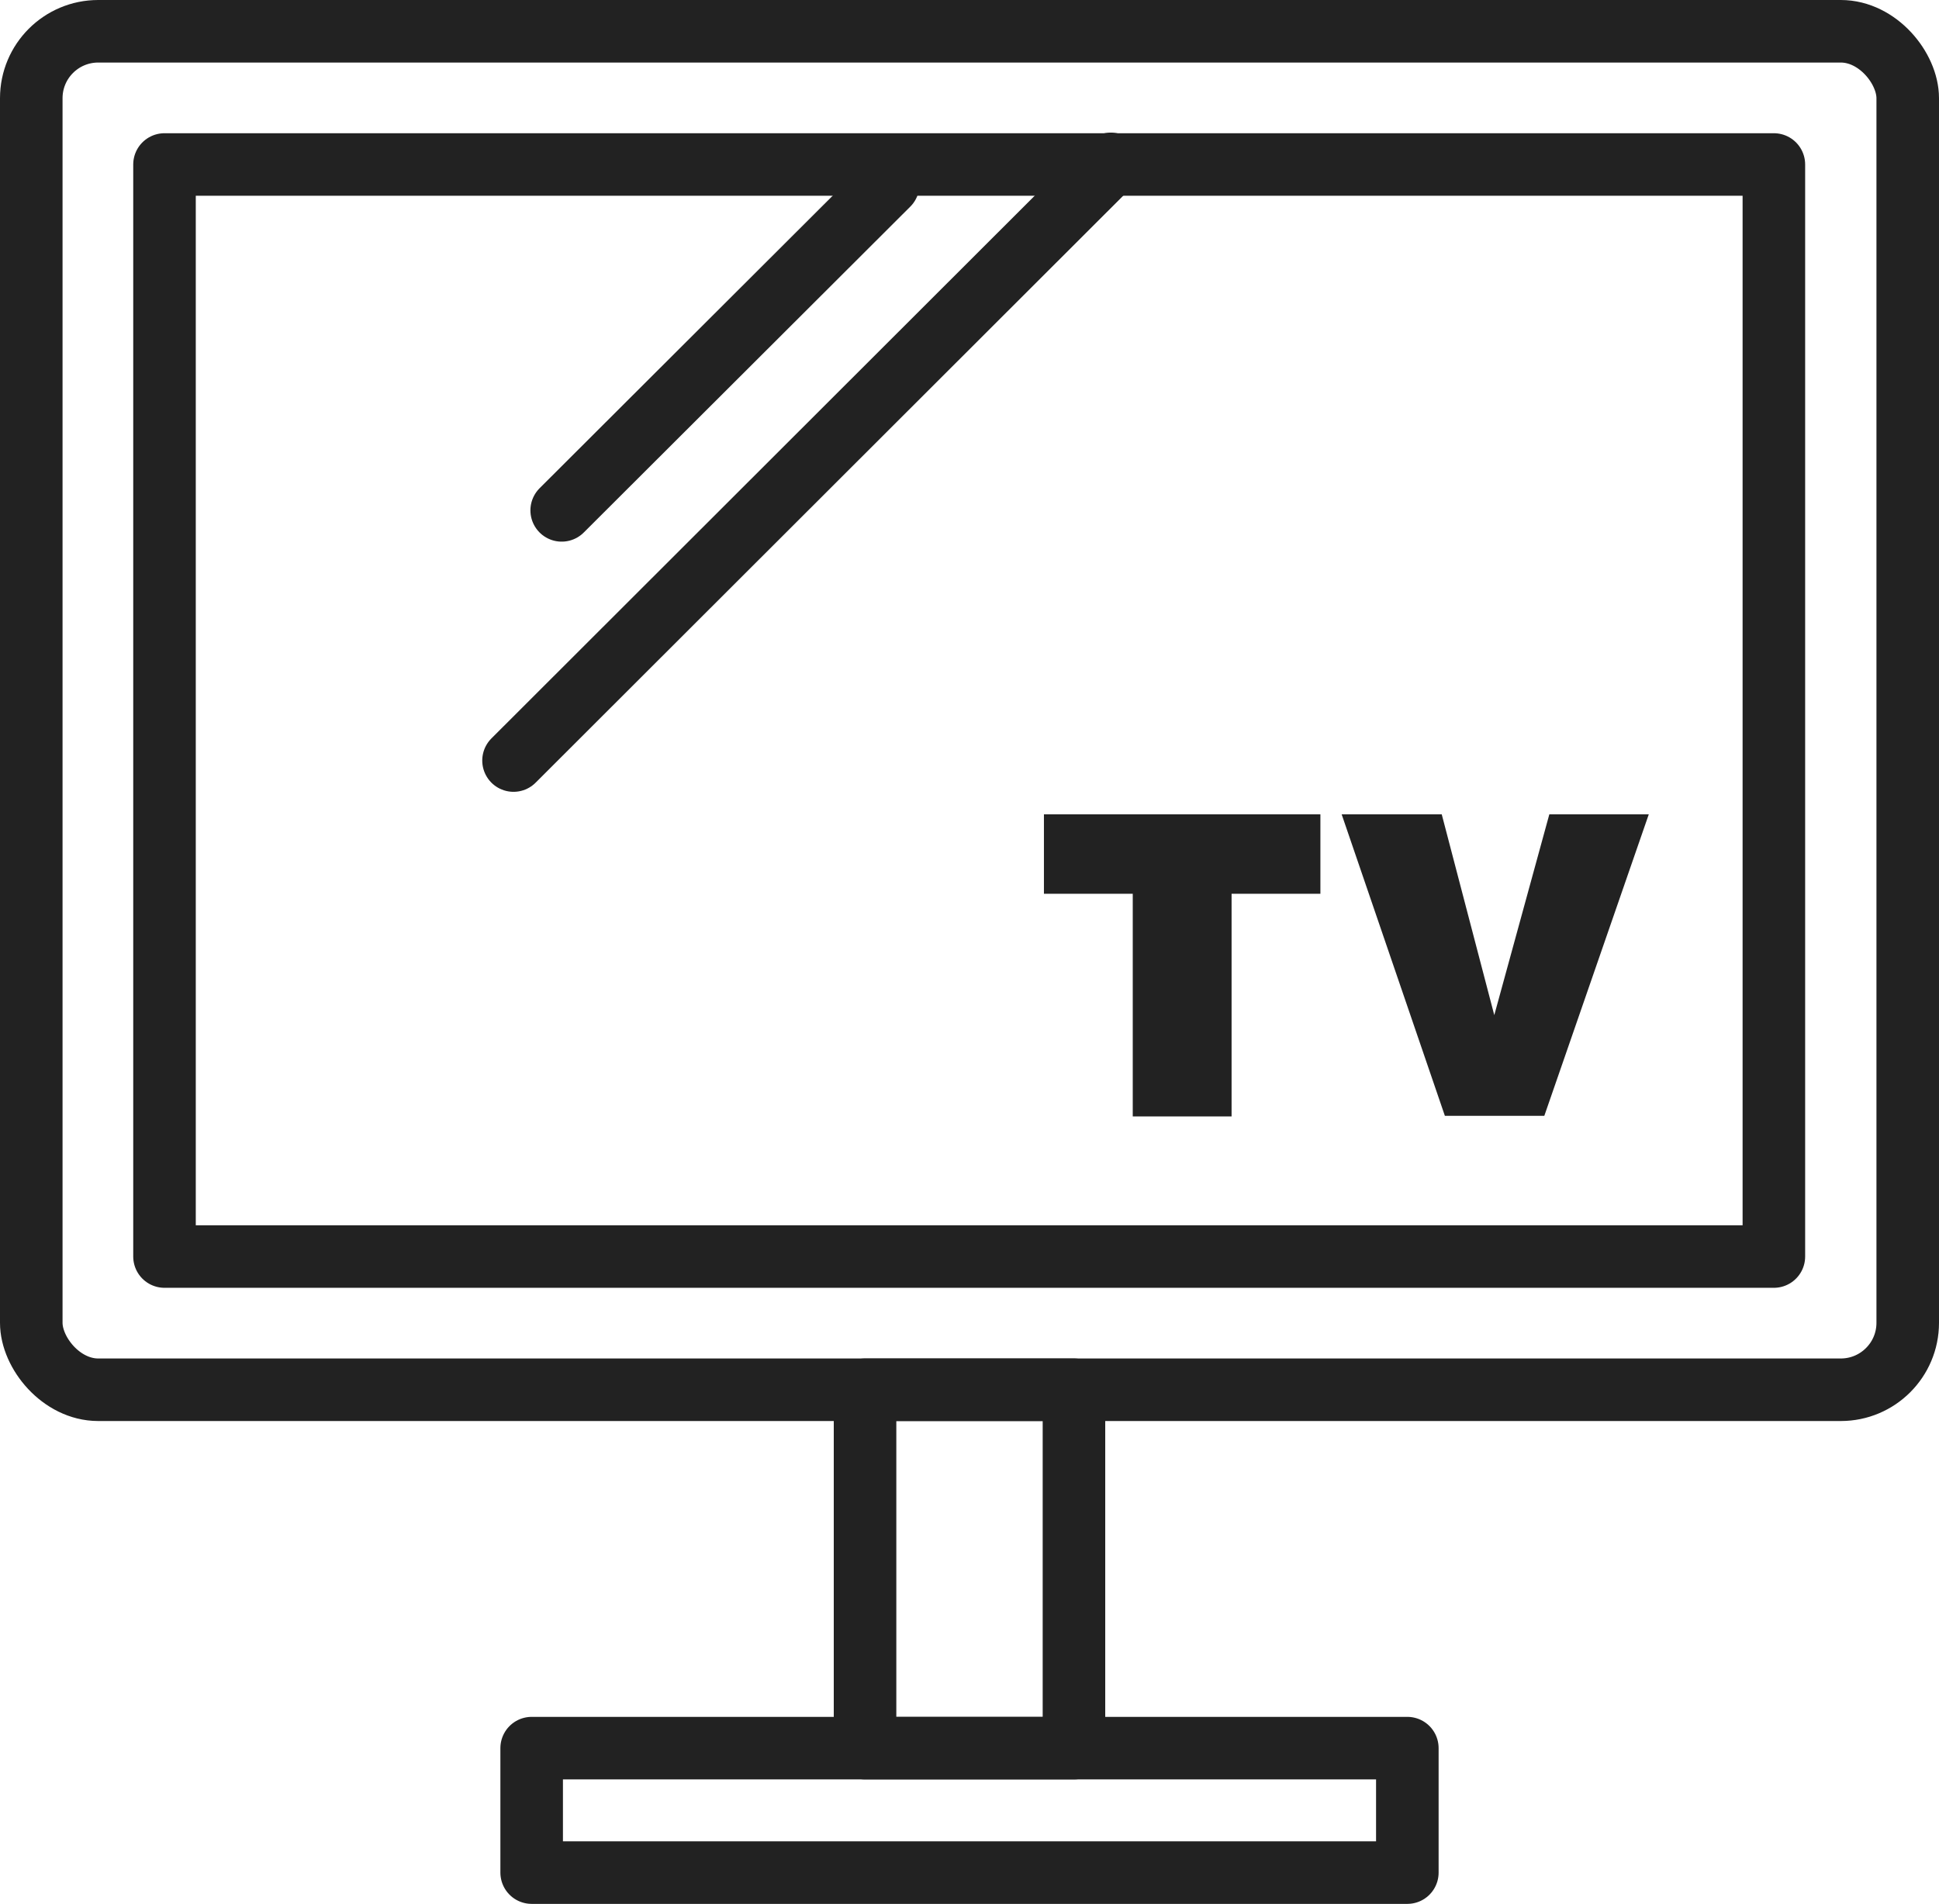 <?xml version="1.0" encoding="UTF-8"?>
<svg id="_レイヤー_2" data-name="レイヤー 2" xmlns="http://www.w3.org/2000/svg" viewBox="0 0 31 30.44">
  <defs>
    <style>
      .cls-1, .cls-2 {
        fill: none;
      }

      .cls-2 {
        stroke: #222;
        stroke-linecap: round;
        stroke-linejoin: round;
      }

      .cls-3 {
        fill: #222;
      }
    </style>
  </defs>
  <g id="_レイヤー_2-2" data-name="レイヤー 2">
    <g>
      <line class="cls-2" x1="14.2" y1="2.95" x2="8.98" y2="8.16"/>
      <line class="cls-2" x1="17.76" y1="2.62" x2="8.21" y2="12.16"/>
      <g>
        <g>
          <rect class="cls-2" x=".5" y=".5" width="30" height="21.72" rx="1.07" ry="1.07"/>
          <rect class="cls-2" x="2.63" y="2.63" width="25.73" height="17.46"/>
          <rect class="cls-2" x="13.83" y="22.22" width="3.34" height="5.73"/>
          <rect class="cls-2" x="8.5" y="27.95" width="14" height="1.99"/>
        </g>
        <g>
          <path class="cls-3" d="M16.69,13.02h4.42v1.27h-1.42v3.56h-1.58v-3.56h-1.42v-1.27Z"/>
          <path class="cls-3" d="M21.46,13.02h1.59l.84,3.21.88-3.21h1.59l-1.67,4.82h-1.59l-1.65-4.82Z"/>
        </g>
      </g>
    </g>
    <rect class="cls-1" x=".5" y=".22" width="30" height="30"/>
  </g>
</svg>